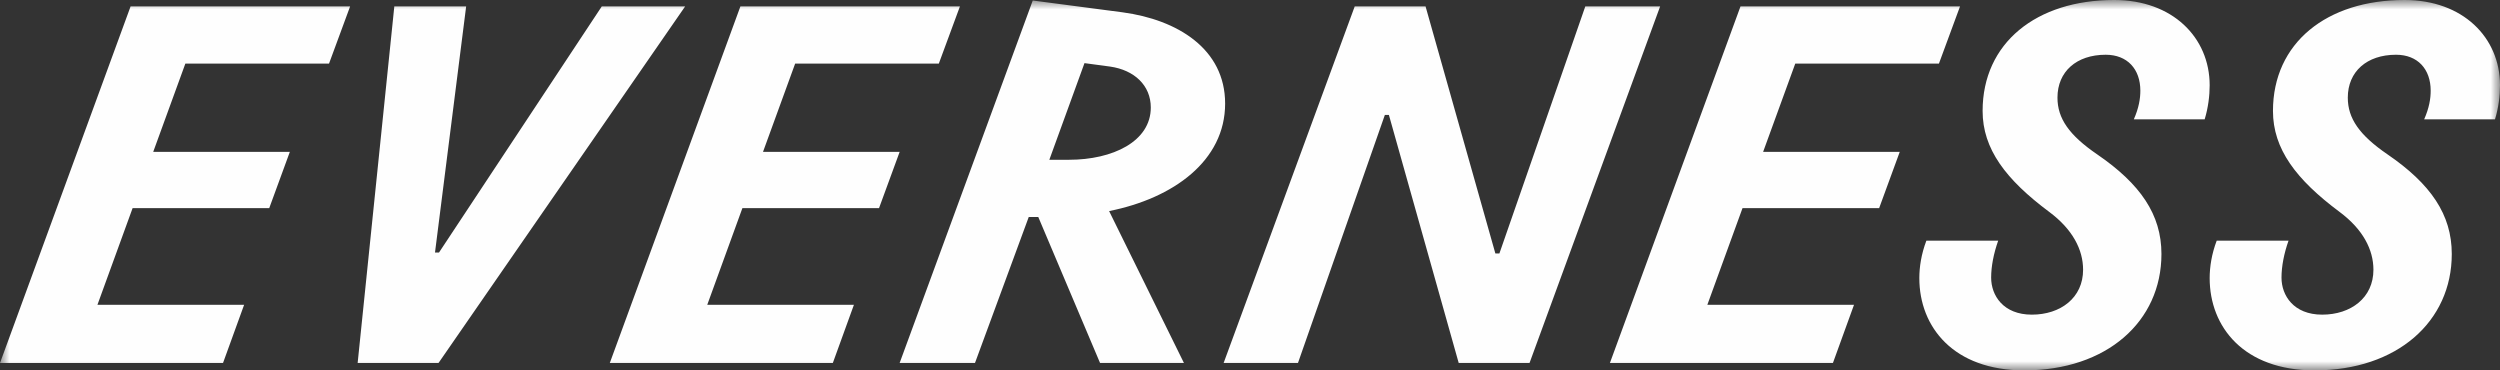 <?xml version="1.0" encoding="UTF-8"?>
<svg xmlns="http://www.w3.org/2000/svg" xmlns:xlink="http://www.w3.org/1999/xlink" width="135px" height="20px" viewBox="0 0 135 20" version="1.1">
  <rect x="0" y="0" width="135" height="20" fill="#333333" stroke="none"/>
  <title>Everness Logo footer</title>
  <defs>
    <polygon id="path-1" points="0 0 135 0 135 20 0 20"></polygon>
  </defs>
  <g id="Symbols" stroke="none" stroke-width="1" fill="none" fill-rule="evenodd">
    <g id="footer" transform="translate(-20, -20)">
      <g id="Everness-Logo-footer" transform="translate(20, 20)">
        <mask id="mask-2" fill="white">
          <use xlink:href="#path-1"></use>
        </mask>
        <g id="Clip-2"></g>
        <path d="M123.581,12.996 C123.336,13.688 123.201,14.381 123.201,14.993 C123.201,15.952 123.852,16.991 125.398,16.991 C126.944,16.991 128.165,16.085 128.165,14.567 C128.165,13.475 127.595,12.383 126.347,11.451 C123.987,9.694 122.74,8.043 122.74,5.992 C122.74,2.317 125.642,-4.7230446e-05 129.846,-4.7230446e-05 C132.993,-4.7230446e-05 135,2.024 135,4.607 C135,5.166 134.919,5.832 134.729,6.445 L130.904,6.445 C131.176,5.832 131.257,5.326 131.257,4.9 C131.257,3.728 130.552,2.956 129.385,2.956 C127.812,2.956 126.781,3.862 126.781,5.273 C126.781,6.391 127.405,7.297 128.924,8.335 C131.257,9.933 132.396,11.584 132.396,13.715 C132.396,17.364 129.44,20 124.991,20 C121.166,20 119.322,17.657 119.322,15.02 C119.322,14.407 119.43,13.715 119.702,12.996 L123.581,12.996 Z M107.902,12.996 C107.658,13.688 107.522,14.381 107.522,14.993 C107.522,15.952 108.173,16.991 109.72,16.991 C111.266,16.991 112.487,16.085 112.487,14.567 C112.487,13.475 111.917,12.383 110.669,11.451 C108.309,9.694 107.061,8.043 107.061,5.992 C107.061,2.317 109.964,-4.7230446e-05 114.168,-4.7230446e-05 C117.315,-4.7230446e-05 119.322,2.024 119.322,4.607 C119.322,5.166 119.241,5.832 119.051,6.445 L115.226,6.445 C115.497,5.832 115.579,5.326 115.579,4.9 C115.579,3.728 114.874,2.956 113.707,2.956 C112.134,2.956 111.103,3.862 111.103,5.273 C111.103,6.391 111.727,7.297 113.246,8.335 C115.579,9.933 116.718,11.584 116.718,13.715 C116.718,17.364 113.761,20 109.313,20 C105.488,20 103.644,17.657 103.644,15.02 C103.644,14.407 103.752,13.715 104.024,12.996 L107.902,12.996 Z M93.987,0.346 L105.841,0.346 L104.702,3.435 L96.944,3.435 L95.208,8.202 L102.586,8.202 L101.474,11.238 L94.096,11.238 L92.197,16.458 L100.117,16.458 L98.978,19.601 L86.935,19.601 L93.987,0.346 Z M73.155,0.346 L76.98,0.346 L80.75,13.688 L80.967,13.688 L85.606,0.346 L89.647,0.346 L82.595,19.601 L78.77,19.601 L75,6.205 L74.783,6.205 L70.09,19.601 L66.076,19.601 L73.155,0.346 Z M56.664,8.628 L57.721,8.628 C60.081,8.628 62.143,7.643 62.143,5.806 C62.143,4.607 61.248,3.782 59.946,3.595 L58.562,3.409 L56.664,8.628 Z M55.769,0.027 L60.624,0.666 C63.58,1.065 66.157,2.637 66.157,5.593 C66.157,8.682 63.364,10.706 59.892,11.398 L63.933,19.601 L59.403,19.601 L56.067,11.718 L55.552,11.718 L52.649,19.601 L48.58,19.601 L55.769,0.027 Z M39.982,0.346 L51.836,0.346 L50.696,3.435 L42.938,3.435 L41.202,8.202 L48.581,8.202 L47.468,11.238 L40.09,11.238 L38.192,16.458 L46.112,16.458 L44.973,19.601 L32.929,19.601 L39.982,0.346 Z M23.68,19.601 L19.313,19.601 L21.293,0.346 L25.172,0.346 L23.49,13.635 L23.707,13.635 L32.496,0.346 L36.998,0.346 L23.68,19.601 Z M7.052,0.346 L18.906,0.346 L17.767,3.435 L10.009,3.435 L8.273,8.202 L15.651,8.202 L14.539,11.238 L7.161,11.238 L5.262,16.458 L13.183,16.458 L12.043,19.601 L-3.20707057e-05,19.601 L7.052,0.346 Z" id="Fill-1" fill="#FEFEFE" mask="url(#mask-2)"></path>
      </g>
    </g>
  </g>
</svg>

